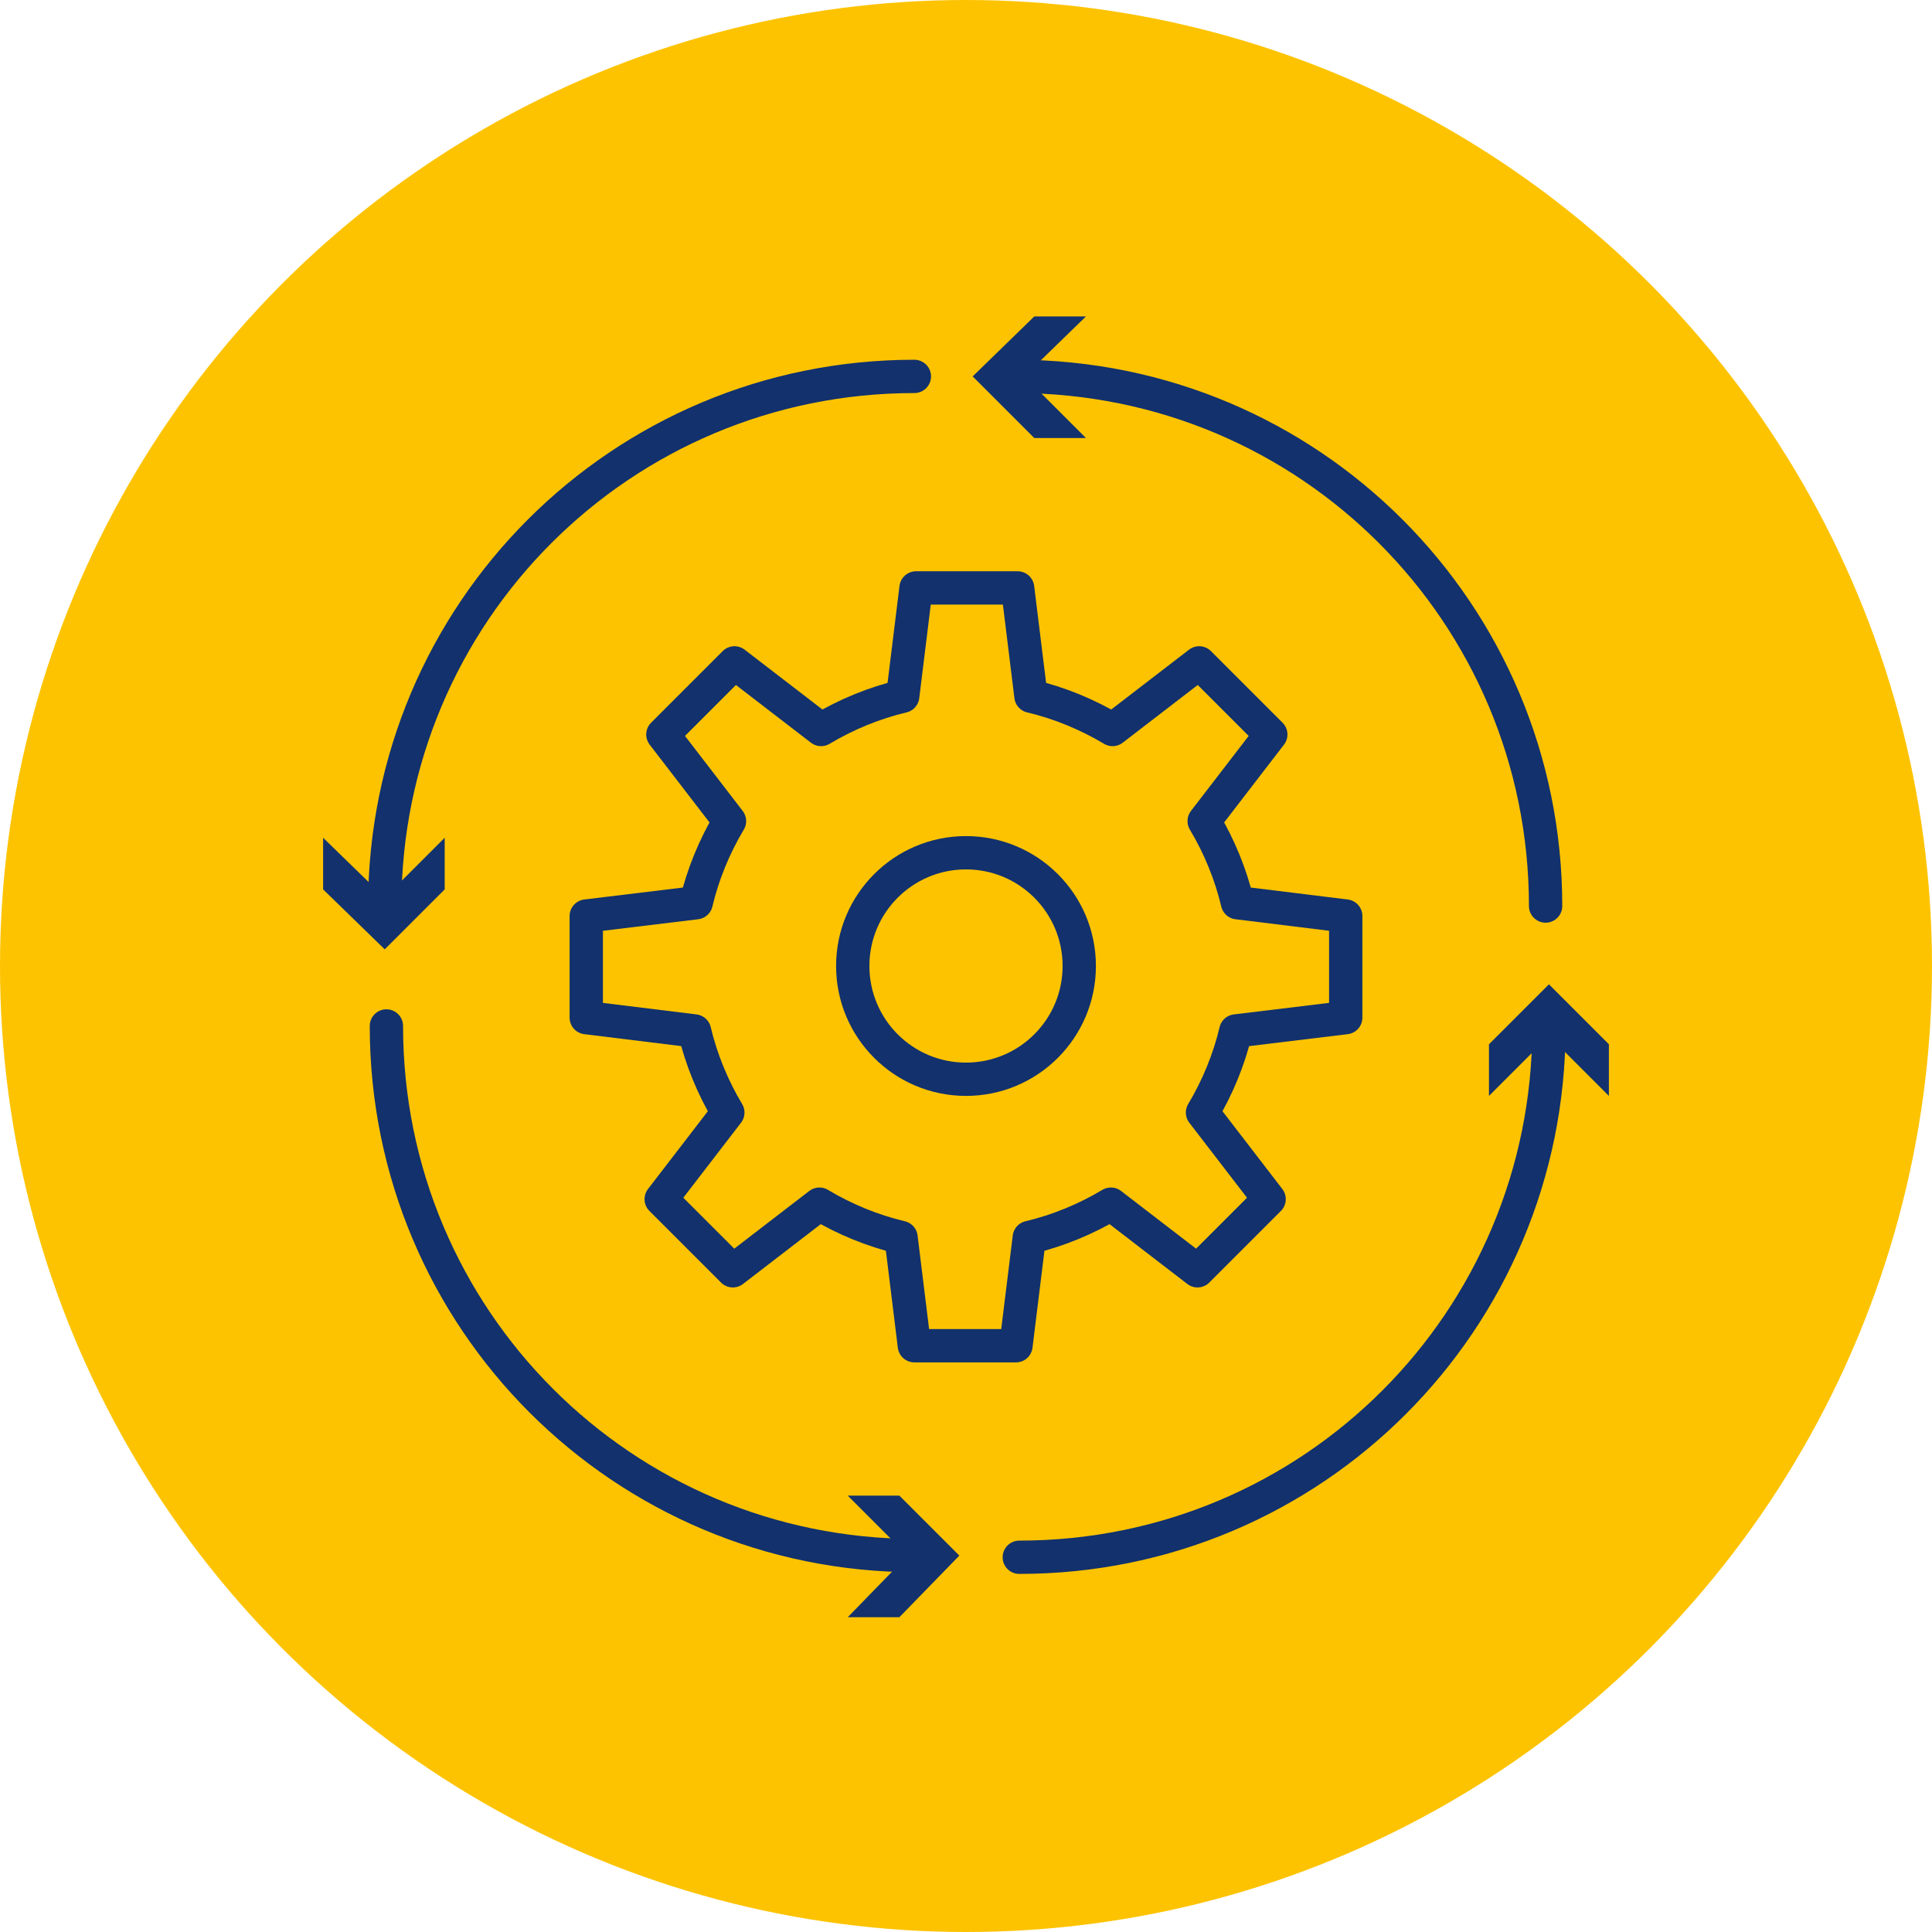 <?xml version="1.0" encoding="utf-8"?>
<!-- Generator: Adobe Illustrator 28.0.0, SVG Export Plug-In . SVG Version: 6.00 Build 0)  -->
<svg version="1.1" id="Ebene_1" xmlns="http://www.w3.org/2000/svg" xmlns:xlink="http://www.w3.org/1999/xlink" x="0px" y="0px"
	 viewBox="0 0 116 116" style="enable-background:new 0 0 116 116;" xml:space="preserve">
<style type="text/css">
	.st0{fill:#FDC300;}
	.st1{fill:none;stroke:#12316D;stroke-width:2;stroke-linecap:round;stroke-linejoin:round;}
	.st2{fill:#12316D;}
</style>
<circle id="Ellipse_51" class="st0" cx="58" cy="58" r="58"/>
<g>
	<g>
		<circle class="st1" cx="58" cy="58" r="6.8"/>
		<path class="st1" d="M80.8,61.1V55l-6.5-0.8c-0.4-1.7-1.1-3.4-2-4.9l4-5.2L72,39.8l-5.2,4c-1.5-0.9-3.2-1.6-4.9-2l-0.8-6.5H55
			l-0.8,6.5c-1.7,0.4-3.4,1.1-4.9,2l-5.2-4l-4.3,4.3l4,5.2c-0.9,1.5-1.6,3.2-2,4.9L35.2,55v6.1l6.5,0.8c0.4,1.7,1.1,3.4,2,4.9
			l-4,5.2l4.3,4.3l5.2-4c1.5,0.9,3.2,1.6,4.9,2l0.8,6.5h6.1l0.8-6.5c1.7-0.4,3.4-1.1,4.9-2l5.2,4l4.3-4.3l-4-5.2
			c0.9-1.5,1.6-3.2,2-4.9L80.8,61.1z"/>
	</g>
	<g>
		<g>
			<g>
				<path class="st1" d="M93,61.7c0,17.6-14.2,31.8-31.8,31.8"/>
				<g>
					<polygon class="st2" points="89.4,65.8 93,62.2 96.6,65.8 96.6,62.7 93,59.1 89.4,62.7 					"/>
				</g>
			</g>
		</g>
		<g>
			<g>
				<path class="st1" d="M61,22.6c17.6,0,31.8,14.2,31.8,31.8"/>
				<g>
					<polygon class="st2" points="65.2,26.3 61.5,22.6 65.2,19 62.1,19 58.4,22.6 62.1,26.3 					"/>
				</g>
			</g>
		</g>
		<g>
			<g>
				<path class="st1" d="M23.1,54.4c0-17.6,14.2-31.8,31.8-31.8"/>
				<g>
					<polygon class="st2" points="26.7,50.3 23.1,53.9 19.4,50.3 19.4,53.4 23.1,57 26.7,53.4 					"/>
				</g>
			</g>
		</g>
		<g>
			<g>
				<path class="st1" d="M55,93.4c-17.6,0-31.8-14.2-31.8-31.8"/>
				<g>
					<polygon class="st2" points="50.9,89.8 54.5,93.4 50.9,97.1 54,97.1 57.6,93.4 54,89.8 					"/>
				</g>
			</g>
		</g>
	</g>
</g>
</svg>

